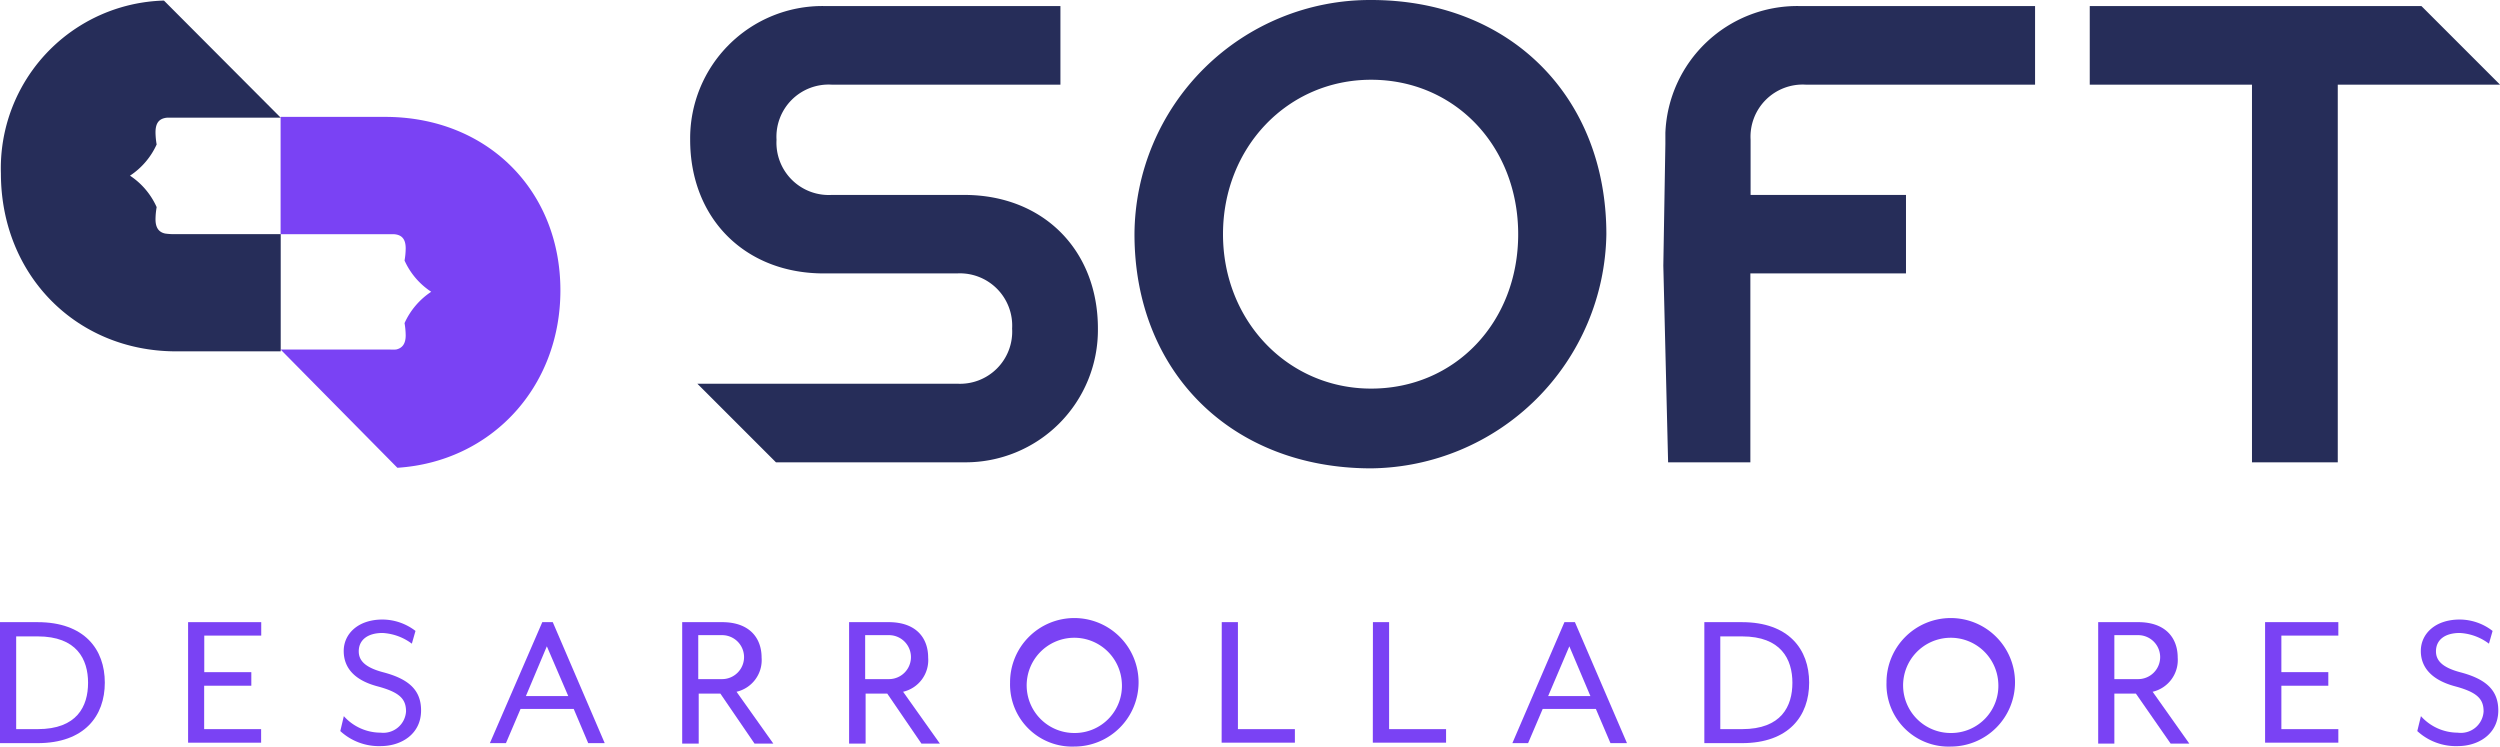 <svg xmlns="http://www.w3.org/2000/svg" viewBox="0 0 219.44 65.53"><defs><style>.cls-1{fill:#7a42f4;}.cls-2{fill:#262d59;}</style></defs><g id="Capa_2" data-name="Capa 2"><g id="Capa_1-2" data-name="Capa 1"><path class="cls-1" d="M0,54.61H3.29c4.13,0,5.91,2.39,5.91,5.31s-1.78,5.31-5.91,5.31H0ZM3.31,64c3.45,0,4.42-2,4.42-4.07s-1-4.07-4.42-4.07H1.42V64Z"/><path class="cls-1" d="M16.51,54.61h6.42v1.18h-5V59h4.13v1.19H17.92V64h5v1.19H16.51Z"/><path class="cls-1" d="M29.87,64.17l.31-1.31a4.34,4.34,0,0,0,3.23,1.45,2,2,0,0,0,2.23-1.86c0-1.08-.53-1.68-2.52-2.21s-2.95-1.61-2.95-3.1,1.24-2.76,3.41-2.76a4.79,4.79,0,0,1,2.89,1l-.32,1.12a4.7,4.7,0,0,0-2.57-.94c-1.32,0-2.09.62-2.09,1.61,0,.76.48,1.4,2.15,1.84,2.28.6,3.32,1.59,3.32,3.35,0,2.07-1.73,3.13-3.55,3.13A5,5,0,0,1,29.87,64.17Z"/><path class="cls-1" d="M47.6,54.61h.92l4.56,10.62H51.63l-1.27-3H45.69l-1.28,3H43Zm2.28,6.49L48,56.73,46.16,61.1Z"/><path class="cls-1" d="M59.88,54.61h3.5c2.42,0,3.47,1.4,3.47,3.11a2.85,2.85,0,0,1-2.2,3l3.23,4.55H66.23l-3-4.39h-1.9v4.39H59.88Zm3.5,5a1.93,1.93,0,1,0,0-3.86H61.29v3.86Z"/><path class="cls-1" d="M74.53,54.61H78c2.43,0,3.47,1.4,3.47,3.11a2.85,2.85,0,0,1-2.2,3l3.23,4.55H80.88l-3-4.39h-1.9v4.39H74.53Zm3.5,5a1.93,1.93,0,1,0,0-3.86H75.94v3.86Z"/><path class="cls-1" d="M88.66,59.92a5.64,5.64,0,1,1,5.65,5.61A5.45,5.45,0,0,1,88.66,59.92Zm9.81,0a4.18,4.18,0,1,0-4.16,4.42A4.14,4.14,0,0,0,98.47,59.92Z"/><path class="cls-1" d="M107.24,54.61h1.42V64h5v1.19h-6.43Z"/><path class="cls-1" d="M120.51,54.61h1.42V64h5v1.19h-6.43Z"/><path class="cls-1" d="M137.32,54.61h.92l4.57,10.62h-1.45l-1.28-3h-4.67l-1.28,3h-1.38Zm2.28,6.49-1.85-4.37-1.86,4.37Z"/><path class="cls-1" d="M149.6,54.61h3.29c4.13,0,5.91,2.39,5.91,5.31s-1.78,5.31-5.91,5.31H149.6ZM152.91,64c3.45,0,4.42-2,4.42-4.07s-1-4.07-4.42-4.07H151V64Z"/><path class="cls-1" d="M165.59,59.92a5.64,5.64,0,1,1,5.65,5.61A5.45,5.45,0,0,1,165.59,59.92Zm9.81,0a4.18,4.18,0,1,0-4.16,4.42A4.14,4.14,0,0,0,175.4,59.92Z"/><path class="cls-1" d="M184.17,54.61h3.51c2.42,0,3.47,1.4,3.47,3.11a2.86,2.86,0,0,1-2.2,3l3.22,4.55h-1.64l-3.05-4.39h-1.89v4.39h-1.42Zm3.51,5a1.93,1.93,0,1,0,0-3.86h-2.09v3.86Z"/><path class="cls-1" d="M198.82,54.61h6.43v1.18h-5V59h4.12v1.19h-4.12V64h5v1.19h-6.43Z"/><path class="cls-1" d="M212.18,64.17l.32-1.31a4.34,4.34,0,0,0,3.22,1.45A2,2,0,0,0,218,62.45c0-1.08-.53-1.68-2.51-2.21s-3-1.61-3-3.1,1.24-2.76,3.42-2.76a4.74,4.74,0,0,1,2.88,1l-.32,1.12a4.64,4.64,0,0,0-2.56-.94c-1.33,0-2.09.62-2.09,1.61,0,.76.48,1.4,2.14,1.84,2.28.6,3.33,1.59,3.33,3.35,0,2.07-1.74,3.13-3.56,3.13A5,5,0,0,1,212.18,64.17Z"/><path class="cls-2" d="M120.35,0A20.68,20.68,0,0,0,99.58,20.56c0,12.1,8.54,20.55,20.77,20.55A20.88,20.88,0,0,0,141,20.56C141,8.45,132.51,0,120.35,0Zm0,34.11c-7.31,0-13-5.95-13-13.55S113,7,120.35,7s12.91,5.83,12.91,13.56S127.71,34.11,120.35,34.11Z"/><path class="cls-2" d="M146.18,11.66c0,.2,0,.4,0,.61s0,.24,0,.37L146,23.32l.42,17.26h7.22V24h13.66V17.11H153.66V12.27h0a4.58,4.58,0,0,1,4.84-4.84h20.13V.53H157.89A11.59,11.59,0,0,0,146.18,11.66Z"/><path class="cls-2" d="M84.64,17.11H73a4.59,4.59,0,0,1-4.84-4.84A4.58,4.58,0,0,1,73,7.43H93.08V.53H72.31A11.61,11.61,0,0,0,60.58,12.27C60.58,19.18,65.4,24,72.31,24H84a4.59,4.59,0,0,1,4.84,4.84A4.58,4.58,0,0,1,84,33.68H61.21l6.9,6.9H84.64A11.62,11.62,0,0,0,96.37,28.84C96.37,21.93,91.55,17.11,84.64,17.11Z"/><polygon class="cls-2" points="212.54 0.53 183.43 0.53 183.43 7.43 197.67 7.43 197.67 40.58 205.2 40.58 205.2 7.43 219.44 7.43 219.44 7.43 212.54 0.53"/><path class="cls-1" d="M49.19,25.49c0-8.82-6.47-15.23-15.38-15.23H24.63v10.3h9.7l.28,0c.73.06,1,.51,1,1.25a6.44,6.44,0,0,1-.1,1.06,6.42,6.42,0,0,0,2.34,2.74v0a6.5,6.5,0,0,0-2.34,2.75,6.78,6.78,0,0,1,.1,1.08c0,.7-.27,1.12-.85,1.24a5.25,5.25,0,0,1-.57,0H24.63L34.88,41.06C43.11,40.53,49.19,34,49.19,25.49Z"/><path class="cls-2" d="M14.66,10.33l.28,0h.16v0h9.54L14.39.05A14.72,14.72,0,0,0,.08,15.22c0,8.91,6.61,15.62,15.38,15.62h9.18V20.55H15.07a5.25,5.25,0,0,1-.57-.05c-.58-.12-.85-.54-.85-1.25a6.56,6.56,0,0,1,.1-1.07,6.46,6.46,0,0,0-2.34-2.76v0a6.48,6.48,0,0,0,2.34-2.74,6.54,6.54,0,0,1-.1-1.06C13.65,10.84,13.93,10.4,14.66,10.33Z"/></g></g></svg>